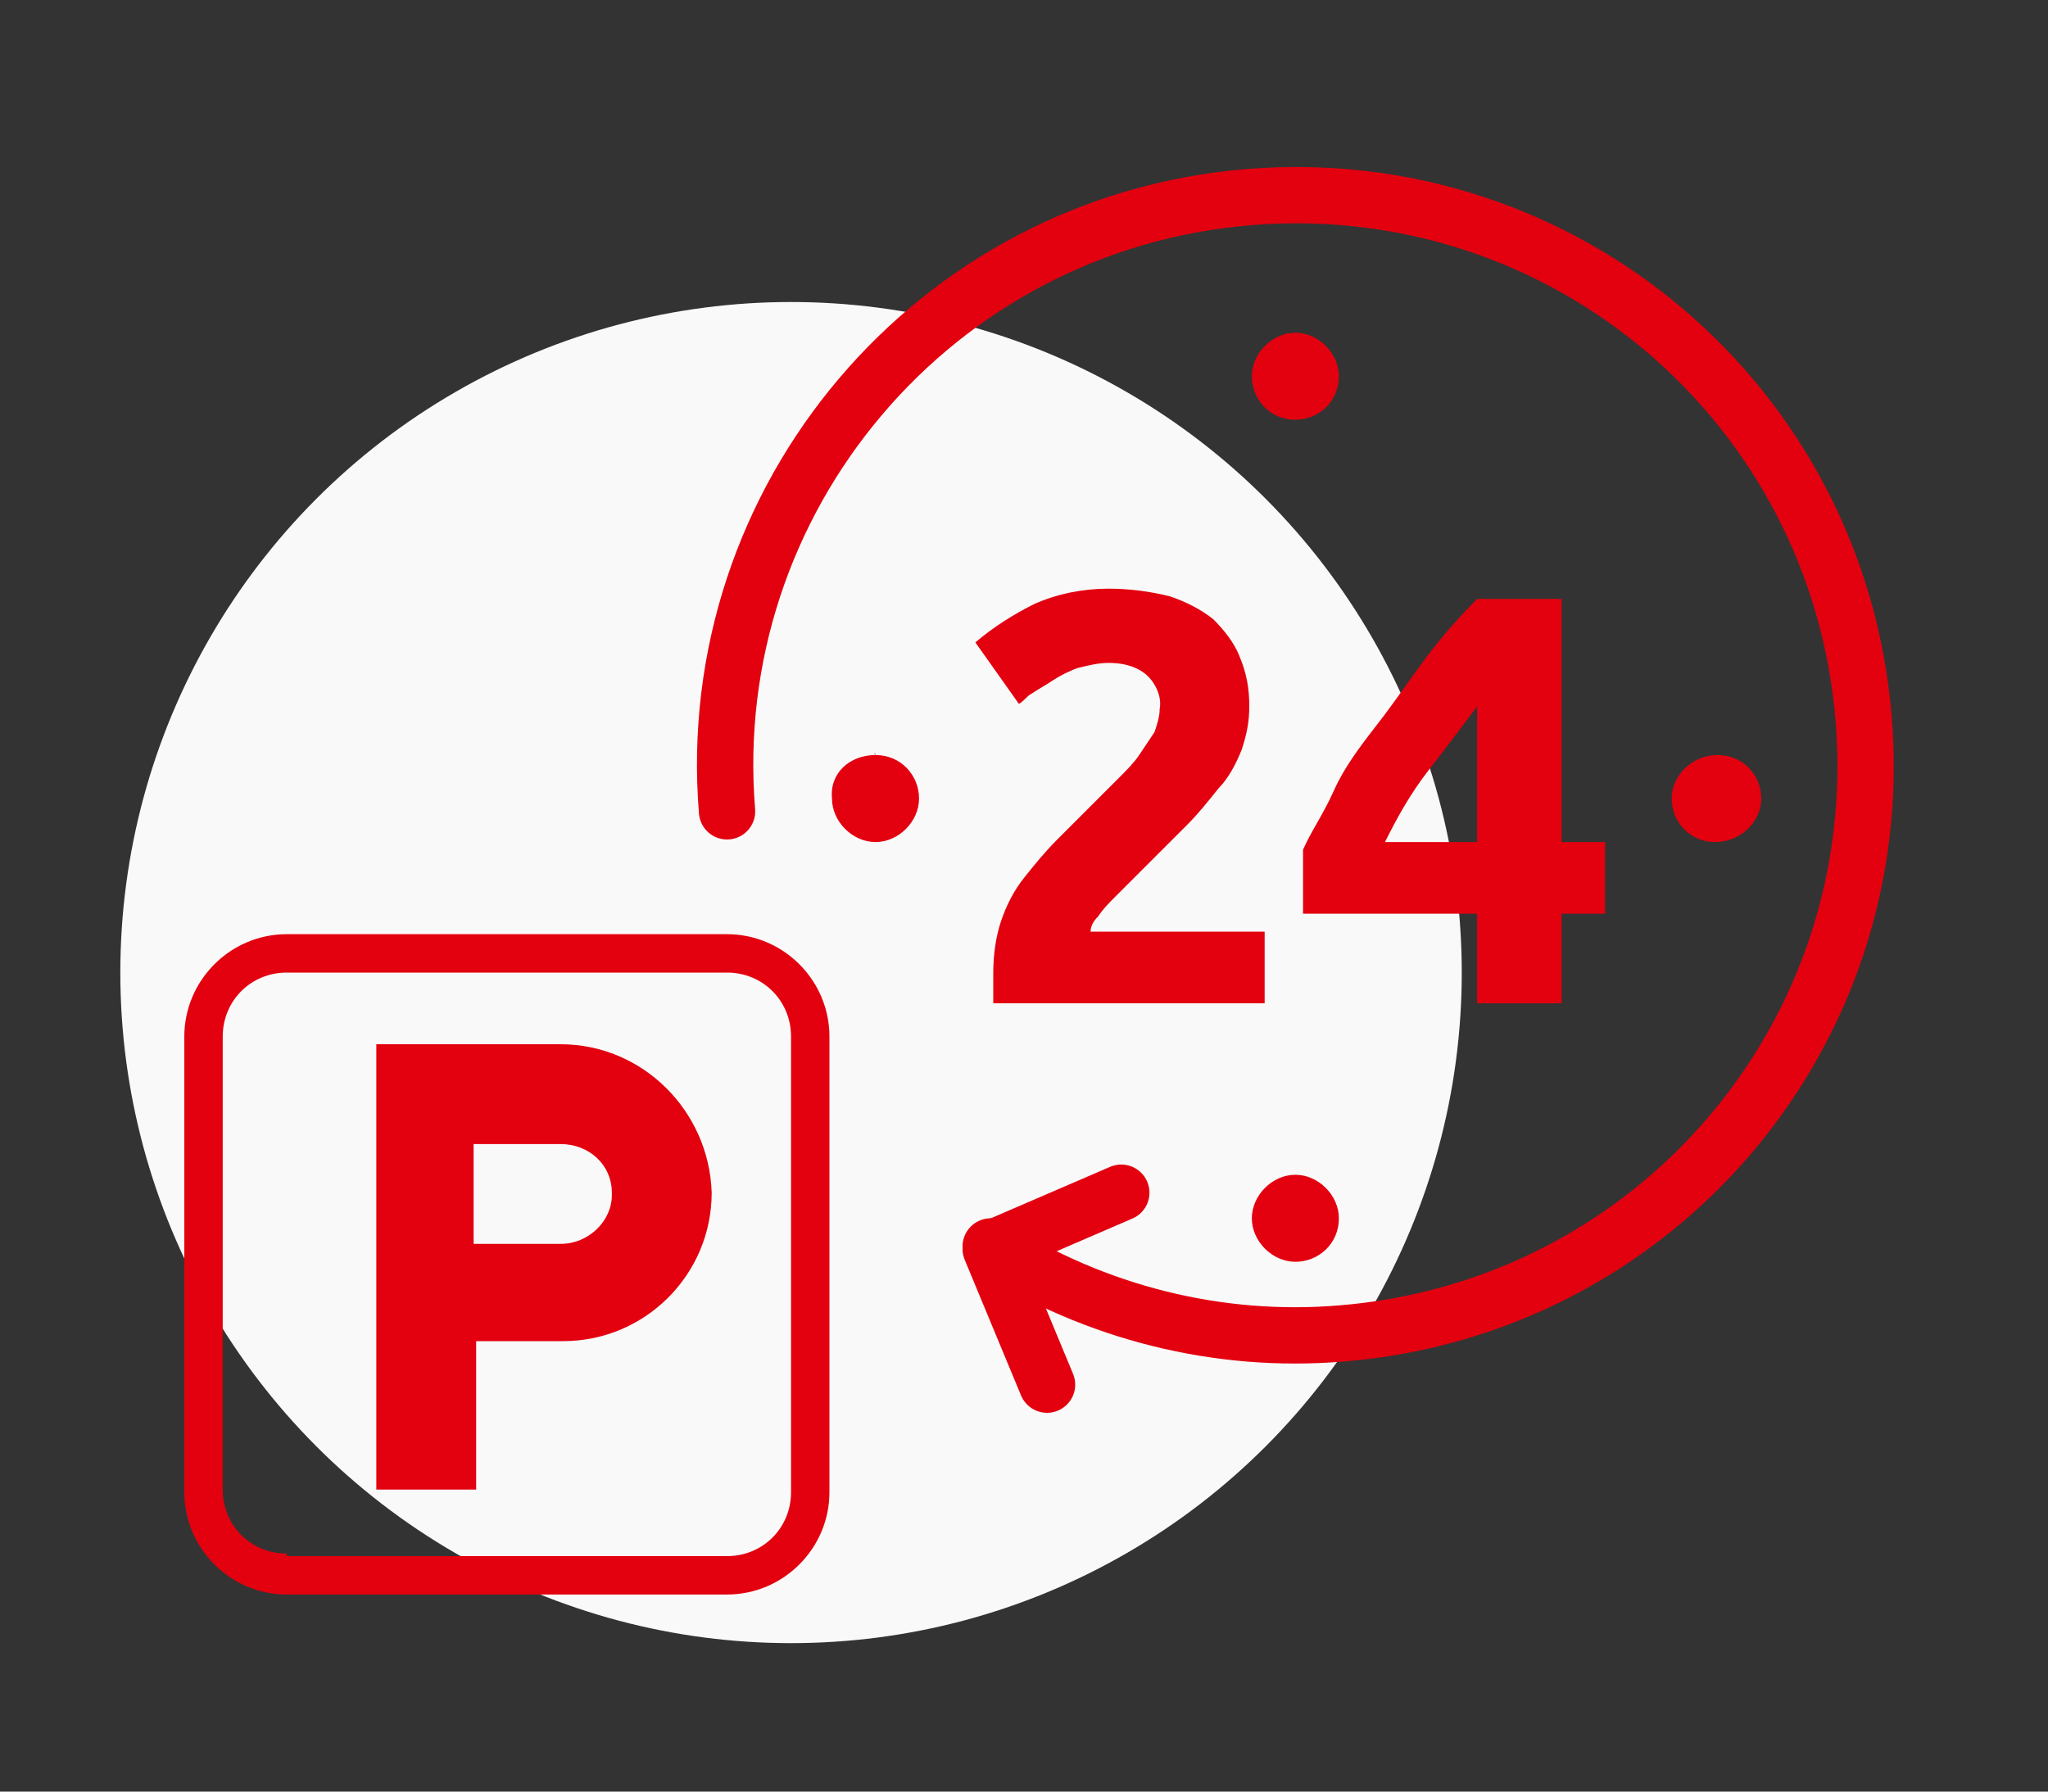<?xml version="1.0" encoding="utf-8"?>
<!-- Generator: Adobe Illustrator 28.2.0, SVG Export Plug-In . SVG Version: 6.00 Build 0)  -->
<svg version="1.1" id="Livello_1" xmlns="http://www.w3.org/2000/svg" xmlns:xlink="http://www.w3.org/1999/xlink" x="0px" y="0px"
	 viewBox="0 0 80 70" style="enable-background:new 0 0 80 70;" xml:space="preserve">
<rect x="0" y="0" width="80" height="70" fill="#333333" stroke="none"/>
<style type="text/css">
	.st0{fill:#F9F9F9;}
	.st1{fill:#E3000F;}
	.st2{fill:none;stroke:#E3000F;stroke-width:2.2;stroke-linecap:round;stroke-miterlimit:10;}
	.st3{fill:none;stroke:#E3000F;stroke-width:2.2;stroke-linecap:round;stroke-linejoin:round;stroke-miterlimit:10;}
	.st4{fill-rule:evenodd;clip-rule:evenodd;fill:#E3000F;}
</style>
<g id="Livello_1_00000136404226828080731750000017339193196851578042_">
	<circle id="Ellisse_2" class="st0" cx="30.9" cy="38" r="26.2"/>
</g>
<g id="Livello_4">
	<g id="Raggruppa_43">
		<g id="Raggruppa_43-2">
			<path id="Tracciato_618" class="st1" d="M28.4,62.3c2.2,0,4-1.8,4-4c0,0,0,0,0,0l0,0V40.5c0-2.2-1.8-4-4-4H11.2c-2.2,0-4,1.8-4,4
				l0,0v17.8c0,2.2,1.8,4,4,4L28.4,62.3L28.4,62.3z M11.2,60.7c-1.4,0-2.5-1.1-2.5-2.5l0,0V40.5c0-1.4,1.1-2.5,2.5-2.5h17.2
				c1.4,0,2.5,1.1,2.5,2.5l0,0v17.8c0,1.4-1.1,2.5-2.5,2.5H11.2z"/>
		</g>
		<path id="Tracciato_619" class="st1" d="M21.9,40.8h-7.2v17.4h3.9v-5.8h3.4c3.2,0,5.8-2.6,5.8-5.8C27.7,43.4,25.1,40.8,21.9,40.8z
			 M21.9,48.6h-3.4v-3.9h3.4c1.1,0,2,0.8,2,1.9c0,0,0,0,0,0v0.1C23.9,47.7,23,48.6,21.9,48.6z"/>
	</g>
	<path class="st2" d="M28.4,31.7c-1-12.2,8.1-23,20.4-24s23,8.1,24,20.4s-8.1,23-20.4,24c-4.8,0.4-9.6-0.8-13.7-3.4"/>
	<polyline class="st3" points="43.8,46.6 38.7,48.8 40.9,54.1 	"/>
	<path class="st4" d="M52.3,14.7c0,1-0.8,1.7-1.7,1.7c-1,0-1.7-0.8-1.7-1.7s0.8-1.7,1.7-1.7C51.5,13,52.3,13.8,52.3,14.7
		C52.3,14.7,52.3,14.7,52.3,14.7z"/>
	<path class="st4" d="M52.3,47.6c0,1-0.8,1.7-1.7,1.7s-1.7-0.8-1.7-1.7s0.8-1.7,1.7-1.7C51.5,45.9,52.3,46.7,52.3,47.6
		C52.3,47.6,52.3,47.6,52.3,47.6z"/>
	<path class="st4" d="M34.2,29.5c1,0,1.7,0.8,1.7,1.7s-0.8,1.7-1.7,1.7s-1.7-0.8-1.7-1.7c0,0,0,0,0,0C32.4,30.2,33.2,29.5,34.2,29.5
		C34.1,29.4,34.2,29.4,34.2,29.5z"/>
	<path class="st4" d="M67.1,29.5c1,0,1.7,0.8,1.7,1.7S68,32.9,67,32.9c-1,0-1.7-0.8-1.7-1.7S66.1,29.5,67.1,29.5L67.1,29.5z"/>
	<path class="st1" d="M48.8,27.6c0,0.6-0.1,1.1-0.3,1.7c-0.2,0.5-0.5,1.1-0.9,1.5c-0.4,0.5-0.8,1-1.2,1.4c-0.5,0.5-0.9,0.9-1.3,1.3
		c-0.2,0.2-0.5,0.5-0.7,0.7s-0.5,0.5-0.8,0.8s-0.5,0.5-0.7,0.8c-0.2,0.2-0.3,0.4-0.3,0.6h6.8v2.8H38.8c0-0.2,0-0.4,0-0.6V38
		c0-0.7,0.1-1.4,0.3-2c0.2-0.6,0.5-1.2,0.9-1.7c0.4-0.5,0.8-1,1.3-1.5l1.4-1.4l1-1c0.3-0.3,0.6-0.6,0.8-0.9c0.2-0.3,0.4-0.6,0.6-0.9
		c0.1-0.3,0.2-0.6,0.2-0.9c0.1-0.5-0.2-1.1-0.6-1.4c-0.4-0.3-0.9-0.4-1.4-0.4c-0.4,0-0.8,0.1-1.2,0.2c-0.3,0.1-0.7,0.3-1,0.5
		c-0.3,0.2-0.5,0.3-0.8,0.5c-0.2,0.1-0.3,0.3-0.5,0.4l-1.7-2.4c0.7-0.6,1.5-1.1,2.3-1.5c0.9-0.4,1.9-0.6,2.9-0.6
		c0.8,0,1.6,0.1,2.4,0.3c0.6,0.2,1.2,0.5,1.7,0.9c0.4,0.4,0.8,0.9,1,1.4C48.7,26.3,48.8,26.9,48.8,27.6z"/>
	<path class="st1" d="M61,23.4v9.5h1.7v2.8H61v3.5h-3.3v-3.5h-6.8v-2.5c0.3-0.7,0.8-1.4,1.2-2.3s1-1.7,1.7-2.6s1.3-1.8,1.9-2.6
		c0.6-0.8,1.3-1.6,2-2.3L61,23.4z M57.7,27.6c-0.6,0.8-1.2,1.6-1.9,2.5c-0.7,0.9-1.2,1.8-1.7,2.8h3.6V27.6z"/>
</g>
</svg>
